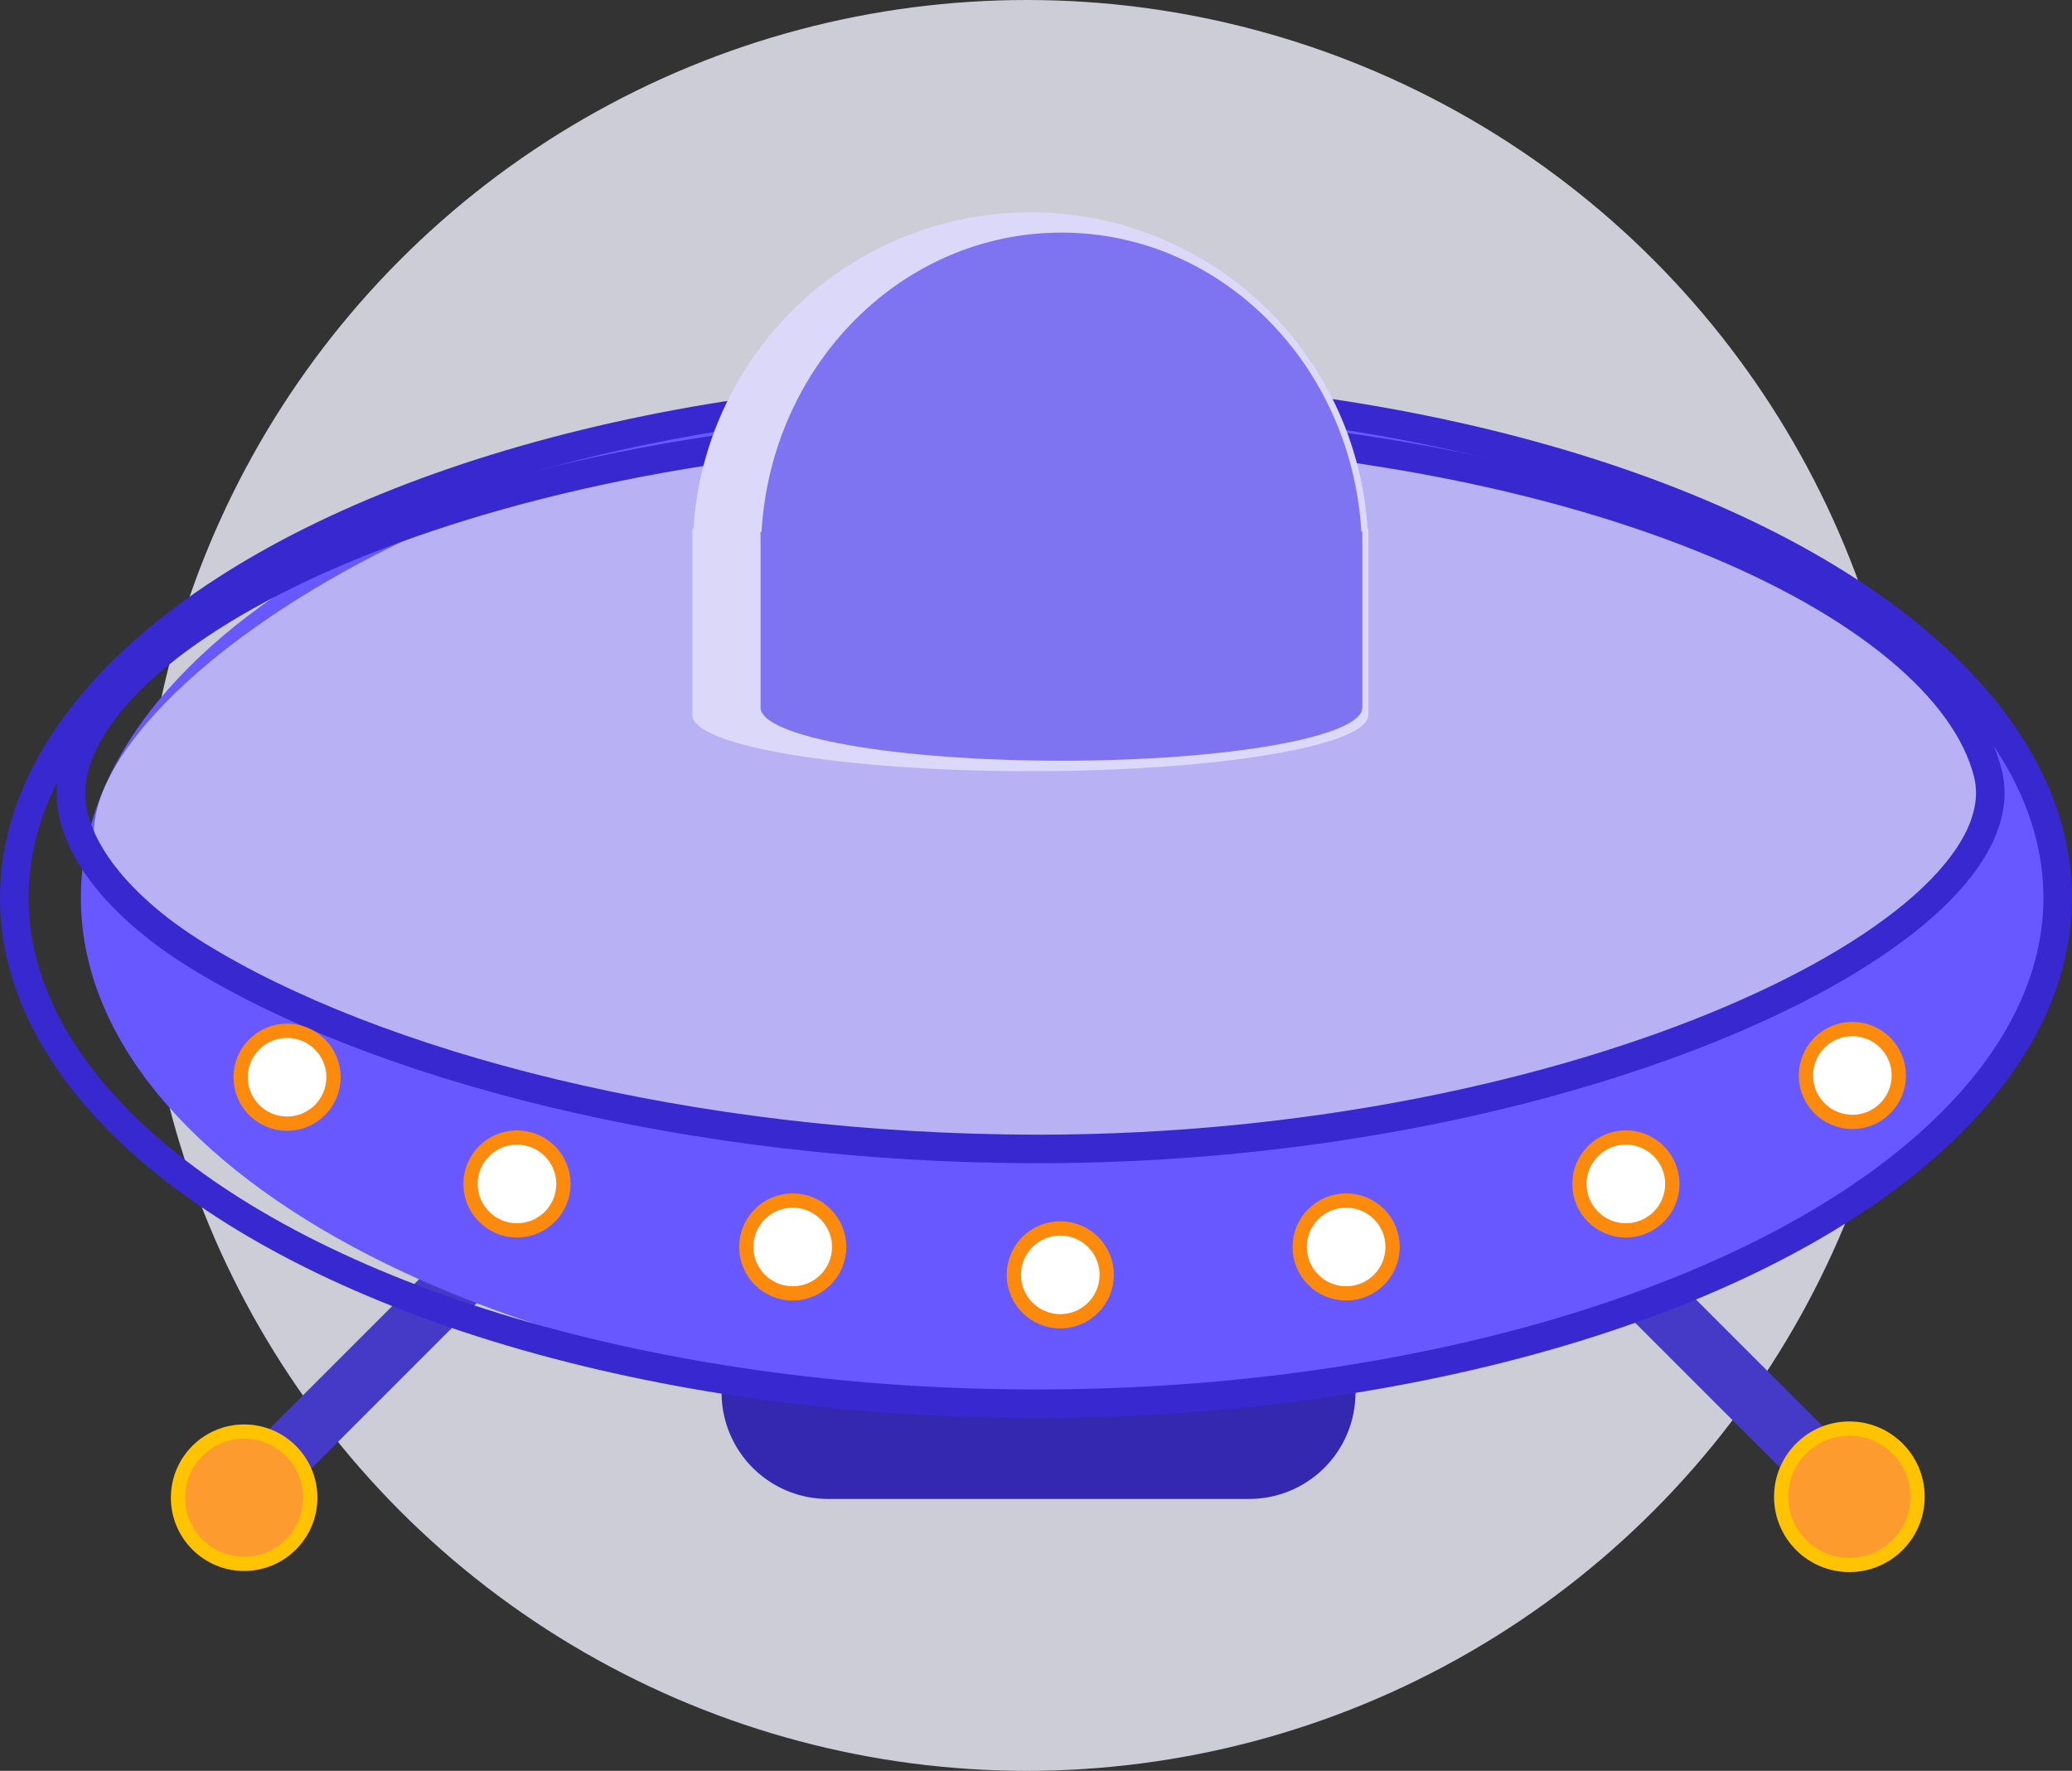 <svg xmlns="http://www.w3.org/2000/svg" width="72.538" height="62" viewBox="0 0 72.538 62">
  <rect x="0" y="0" width="72.538" height="62" fill="#333333" stroke="none"/>
  <g id="Group_67127" data-name="Group 67127" transform="translate(-715.5 -345)">
    <circle id="Ellipse_4292" data-name="Ellipse 4292" cx="31" cy="31" r="31" transform="translate(720.446 345)" fill="#f3f2ff" opacity="0.803"/>
    <g id="Group_52329" data-name="Group 52329" transform="translate(716 352.433)">
      <g id="Group_52561" data-name="Group 52561" transform="translate(55.648 36.311)">
        <rect id="Rectangle_9182" data-name="Rectangle 9182" width="2.081" height="11.425" transform="translate(9.55 8.079) rotate(135)" fill="#453ac7"/>
        <ellipse id="Ellipse_5254" data-name="Ellipse 5254" cx="2.387" cy="2.387" rx="2.387" ry="2.387" transform="translate(6.209 6.273)" fill="#fe9b2e" stroke="#ffc300" stroke-width="0.5"/>
      </g>
      <g id="Group_52562" data-name="Group 52562" transform="translate(5.732 36.31)">
        <rect id="Rectangle_9181" data-name="Rectangle 9181" width="2.019" height="11.084" transform="translate(9.484 0) rotate(45)" fill="#453ac7"/>
        <ellipse id="Ellipse_5253" data-name="Ellipse 5253" cx="2.315" cy="2.315" rx="2.315" ry="2.315" transform="translate(0 6.379)" fill="#fe9b2e" stroke="#ffc300" stroke-width="0.5"/>
      </g>
      <path id="Path_33138" data-name="Path 33138" d="M3.721,0H18.471a3.721,3.721,0,0,1,3.721,3.721V11.09a3.721,3.721,0,0,1-3.721,3.721H3.721A3.721,3.721,0,0,1,0,11.09V3.721A3.721,3.721,0,0,1,3.721,0Z" transform="translate(24.762 30.236)" fill="#3428b0"/>
      <path id="Path_88011" data-name="Path 88011" d="M34.51,0c19.059,0,34.51,7.932,34.51,17.716S53.569,35.432,34.51,35.432,0,27.5,0,17.716,15.45,0,34.51,0Z" transform="translate(2.331 6.283)" fill="#6759ff"/>
      <ellipse id="Ellipse_5251" data-name="Ellipse 5251" cx="35.769" cy="17.716" rx="35.769" ry="17.716" transform="translate(0 6.283)" fill="none" stroke="#3729cf" stroke-width="1"/>
      <path id="Path_33134" data-name="Path 33134" d="M-165.716,350.181" transform="translate(166.835 -329.656)" fill="#805ea4"/>
      <path id="Path_33135" data-name="Path 33135" d="M-97.858,347.871c1.339,5.572-13.875,14.28-32.153,13.338s-33.417-4.819-33.907-10.694c-.46-5.51,15.455-16.174,33.818-14.953C-112.269,336.748-99.3,341.867-97.858,347.871Z" transform="translate(166.711 -328.522)" fill="#b8b2f5"/>
      <path id="Path_33136" data-name="Path 33136" d="M-97.678,348.217c1.384,5.5-14.315,13.157-33.233,13.157-12.239,0-23.277-2.944-29.479-6.79-3.005-1.86-4.681-4.2-4.359-6.169.925-5.673,14.83-12.34,33.747-12.34S-99.168,342.3-97.678,348.217Z" transform="translate(166.77 -328.581)" fill="none" stroke="#3729cf" stroke-width="1"/>
      <path id="Path_33137" data-name="Path 33137" d="M-117.648,338.749a11.823,11.823,0,0,0-11.8-11.086,11.824,11.824,0,0,0-11.8,11.086h-.038v6.509c0,1.089,5.3,1.972,11.833,1.972s11.833-.883,11.833-1.972v-6.509Z" transform="translate(165.025 -327.663)" fill="#dcd8fa"/>
      <circle id="Ellipse_5252" data-name="Ellipse 5252" cx="1.626" cy="1.626" r="1.626" transform="translate(7.924 28.656)" fill="#fff" stroke="#fc8a0d" stroke-width="0.5"/>
      <circle id="Ellipse_5255" data-name="Ellipse 5255" cx="1.626" cy="1.626" r="1.626" transform="translate(15.973 32.393)" fill="#fff" stroke="#fc8a0d" stroke-width="0.5"/>
      <circle id="Ellipse_5256" data-name="Ellipse 5256" cx="1.626" cy="1.626" r="1.626" transform="translate(25.626 34.599)" fill="#fff" stroke="#fc8a0d" stroke-width="0.5"/>
      <circle id="Ellipse_5257" data-name="Ellipse 5257" cx="1.626" cy="1.626" r="1.626" transform="translate(34.993 35.575)" fill="#fff" stroke="#fc8a0d" stroke-width="0.5"/>
      <circle id="Ellipse_5258" data-name="Ellipse 5258" cx="1.626" cy="1.626" r="1.626" transform="translate(45.001 34.599)" fill="#fff" stroke="#fc8a0d" stroke-width="0.5"/>
      <circle id="Ellipse_5259" data-name="Ellipse 5259" cx="1.626" cy="1.626" r="1.626" transform="translate(54.794 32.393)" fill="#fff" stroke="#fc8a0d" stroke-width="0.5"/>
      <circle id="Ellipse_5260" data-name="Ellipse 5260" cx="1.626" cy="1.626" r="1.626" transform="translate(62.723 28.595)" fill="#fff" stroke="#fc8a0d" stroke-width="0.5"/>
      <path id="Path_33139" data-name="Path 33139" d="M-120.243,338.138c-.345-5.845-4.907-10.475-10.5-10.475s-10.155,4.63-10.5,10.475h-.034v6.151c0,1.029,4.716,1.864,10.534,1.864s10.534-.834,10.534-1.864v-6.151Z" transform="translate(167.403 -326.952)" fill="#7e73f0"/>
    </g>
  </g>
</svg>
